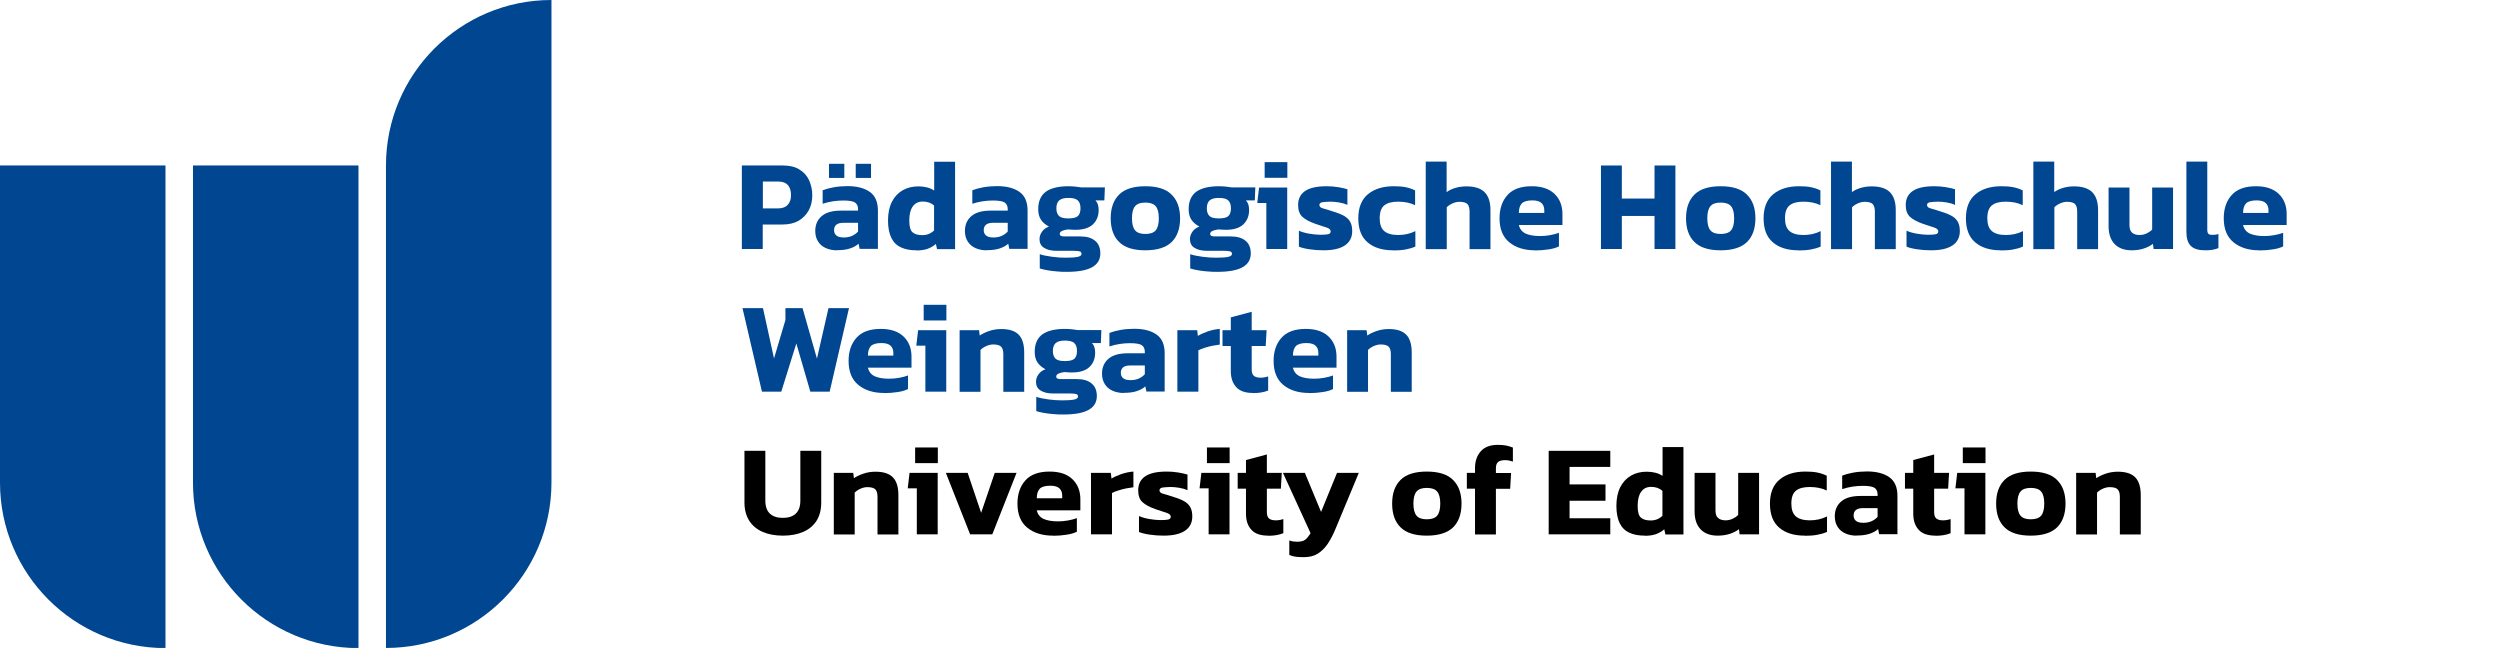 <?xml version="1.0" encoding="UTF-8"?><svg id="uuid-2fe2f504-12af-4587-a64f-01987b3d6248" xmlns="http://www.w3.org/2000/svg" viewBox="0 0 192.76 49.96"><defs><style>.uuid-a46ff42f-4d05-49e2-a323-9ff8c03d15c9{fill:#004691;}.uuid-a46ff42f-4d05-49e2-a323-9ff8c03d15c9,.uuid-1433bdd0-1087-44d9-ac1d-2c200c5b09f9{stroke-width:0px;}.uuid-1433bdd0-1087-44d9-ac1d-2c200c5b09f9{fill:#000;}</style></defs><path class="uuid-a46ff42f-4d05-49e2-a323-9ff8c03d15c9" d="M0,12.76v24.45c0,7.04,5.71,12.76,12.76,12.76V12.76H0Z"/><path class="uuid-a46ff42f-4d05-49e2-a323-9ff8c03d15c9" d="M14.88,12.76v24.45c0,7.04,5.71,12.76,12.76,12.76V12.76h-12.76Z"/><path class="uuid-a46ff42f-4d05-49e2-a323-9ff8c03d15c9" d="M29.76,12.76v37.2c7.04,0,12.76-5.71,12.76-12.76V0c-7.04,0-12.76,5.71-12.76,12.76Z"/><path class="uuid-a46ff42f-4d05-49e2-a323-9ff8c03d15c9" d="M57.2,19.2v-6.44h3.17c.51,0,.94.1,1.27.31.33.2.58.48.74.82.16.35.25.74.25,1.17s-.09.83-.28,1.17c-.19.34-.45.6-.79.8-.34.19-.75.28-1.23.28h-1.52v1.89h-1.61ZM58.81,16.07h1.16c.34,0,.6-.09.77-.28.17-.19.25-.43.25-.74,0-.33-.08-.59-.23-.77-.16-.18-.4-.28-.73-.28h-1.21v2.07Z"/><path class="uuid-a46ff42f-4d05-49e2-a323-9ff8c03d15c9" d="M64.54,19.3c-.3,0-.58-.05-.84-.16-.26-.11-.46-.27-.61-.5-.15-.22-.23-.5-.23-.83,0-.49.17-.87.5-1.15.33-.28.82-.42,1.48-.42h1.32v-.11c0-.24-.08-.41-.24-.52-.16-.1-.46-.15-.9-.15-.54,0-1.07.08-1.59.25v-1.04c.23-.09.52-.17.85-.23.34-.06.69-.09,1.06-.09.73,0,1.31.15,1.73.45.42.3.62.78.62,1.43v2.96h-1.41l-.08-.4c-.17.16-.4.28-.67.37-.27.09-.6.13-1,.13ZM63.92,13.72v-1.09h1.18v1.09h-1.18ZM65.05,18.31c.25,0,.47-.04.66-.13.19-.09.34-.2.45-.33v-.67h-1.14c-.47,0-.71.19-.71.57,0,.17.06.31.18.41s.31.15.56.15ZM65.98,13.72v-1.09h1.18v1.09h-1.18Z"/><path class="uuid-a46ff42f-4d05-49e2-a323-9ff8c03d15c9" d="M70.66,19.3c-.46,0-.85-.07-1.18-.22s-.58-.39-.75-.73c-.17-.34-.26-.79-.26-1.35s.1-1.05.3-1.44c.2-.39.48-.69.83-.89.35-.2.75-.3,1.21-.3.25,0,.47.03.67.08.2.05.38.13.55.24v-2.22h1.61v6.74h-1.39l-.09-.4c-.19.17-.41.29-.65.38-.24.08-.52.12-.84.12ZM71.12,18.13c.35,0,.65-.12.9-.36v-1.92c-.23-.21-.52-.31-.87-.31s-.6.13-.78.39-.26.62-.26,1.08.08.75.25.9c.17.15.42.22.75.22Z"/><path class="uuid-a46ff42f-4d05-49e2-a323-9ff8c03d15c9" d="M76.08,19.3c-.3,0-.58-.05-.84-.16-.26-.11-.46-.27-.61-.5-.15-.22-.23-.5-.23-.83,0-.49.17-.87.5-1.15.33-.28.82-.42,1.48-.42h1.32v-.11c0-.24-.08-.41-.24-.52-.16-.1-.46-.15-.9-.15-.54,0-1.07.08-1.59.25v-1.04c.23-.09.52-.17.85-.23.34-.06.69-.09,1.06-.09.73,0,1.31.15,1.73.45.42.3.62.78.62,1.43v2.96h-1.41l-.08-.4c-.17.16-.4.28-.67.37-.27.09-.6.13-1,.13ZM76.59,18.31c.25,0,.47-.04.66-.13.19-.09.34-.2.45-.33v-.67h-1.14c-.47,0-.71.19-.71.57,0,.17.06.31.18.41s.31.15.56.15Z"/><path class="uuid-a46ff42f-4d05-49e2-a323-9ff8c03d15c9" d="M82.25,20.96c-.23,0-.48,0-.74-.03-.26-.02-.51-.05-.74-.09s-.43-.09-.6-.14v-1.1c.27.09.59.15.96.2.37.05.72.07,1.03.07.41,0,.71-.02.92-.06.2-.04.31-.12.31-.23,0-.09-.04-.16-.12-.19s-.24-.05-.47-.05h-1.31c-.43,0-.76-.08-.99-.23-.24-.15-.35-.38-.35-.67,0-.2.06-.39.19-.57.12-.18.3-.31.54-.4-.27-.14-.48-.32-.62-.53s-.21-.48-.21-.81c0-.61.2-1.06.59-1.35.4-.28.98-.42,1.75-.42.16,0,.34.01.54.03.2.02.34.05.44.06h1.82l-.04,1h-.69c.17.17.25.41.25.74,0,.46-.15.83-.44,1.11-.3.28-.75.42-1.35.42-.1,0-.2,0-.29-.01-.1-.01-.19-.02-.29-.02-.17.02-.32.06-.44.11-.12.05-.19.13-.19.23,0,.08.03.13.1.16.06.03.16.04.28.04h1.21c.49,0,.87.11,1.14.34.27.22.4.55.4.97,0,.95-.85,1.42-2.56,1.42ZM82.38,16.84c.35,0,.6-.06.73-.18.13-.12.2-.32.2-.6s-.07-.48-.21-.61c-.14-.13-.38-.19-.72-.19-.33,0-.56.06-.71.19-.14.12-.22.33-.22.61,0,.27.07.46.2.59.13.13.37.19.72.19Z"/><path class="uuid-a46ff42f-4d05-49e2-a323-9ff8c03d15c9" d="M88.31,19.3c-.91,0-1.59-.21-2.02-.64-.43-.42-.65-1.03-.65-1.83s.22-1.4.65-1.83c.44-.43,1.11-.64,2.02-.64s1.59.21,2.02.64c.44.43.66,1.04.66,1.83s-.22,1.41-.65,1.83c-.43.42-1.11.64-2.03.64ZM88.31,18.04c.37,0,.64-.09.8-.28.16-.19.24-.5.24-.93s-.08-.74-.24-.93c-.16-.19-.43-.28-.8-.28s-.63.09-.79.28-.24.5-.24.93.08.74.24.93.42.28.79.28Z"/><path class="uuid-a46ff42f-4d05-49e2-a323-9ff8c03d15c9" d="M93.85,20.96c-.23,0-.48,0-.74-.03-.26-.02-.51-.05-.74-.09s-.43-.09-.6-.14v-1.1c.27.09.59.15.96.2.37.05.72.07,1.03.07.41,0,.71-.02.92-.06.2-.04.31-.12.31-.23,0-.09-.04-.16-.12-.19s-.24-.05-.47-.05h-1.31c-.43,0-.76-.08-.99-.23-.24-.15-.35-.38-.35-.67,0-.2.06-.39.19-.57.12-.18.3-.31.54-.4-.27-.14-.48-.32-.62-.53s-.21-.48-.21-.81c0-.61.2-1.06.59-1.35.4-.28.98-.42,1.75-.42.16,0,.34.01.54.03.2.02.34.05.44.06h1.82l-.04,1h-.69c.17.17.25.41.25.74,0,.46-.15.83-.44,1.11-.3.28-.75.42-1.35.42-.1,0-.2,0-.29-.01-.1-.01-.19-.02-.29-.02-.17.02-.32.06-.44.11-.12.05-.19.13-.19.23,0,.08.03.13.1.16.06.03.16.04.28.04h1.21c.49,0,.87.11,1.14.34.27.22.4.55.4.97,0,.95-.85,1.42-2.56,1.42ZM93.98,16.84c.35,0,.6-.06.73-.18.13-.12.2-.32.2-.6s-.07-.48-.21-.61c-.14-.13-.38-.19-.72-.19-.33,0-.56.06-.71.19-.14.12-.22.33-.22.61,0,.27.07.46.2.59.13.13.37.19.72.19Z"/><path class="uuid-a46ff42f-4d05-49e2-a323-9ff8c03d15c9" d="M97.64,19.2v-3.55h-.7l.14-1.19h2.17v4.74h-1.61ZM97.51,13.71v-1.21h1.75v1.21h-1.75Z"/><path class="uuid-a46ff42f-4d05-49e2-a323-9ff8c03d15c9" d="M102.04,19.3c-.38,0-.74-.03-1.08-.08s-.61-.12-.81-.2v-1.23c.23.1.5.18.81.23.31.05.58.08.82.08.29,0,.5-.01.62-.04.13-.03.2-.1.2-.22,0-.13-.11-.23-.32-.3-.21-.07-.51-.16-.88-.29-.43-.15-.76-.33-.98-.53-.22-.2-.33-.51-.33-.91,0-.47.17-.82.52-1.07s.91-.38,1.67-.38c.3,0,.6.02.89.07.29.05.53.1.72.16v1.21c-.19-.09-.4-.15-.64-.19-.24-.04-.46-.06-.65-.06-.25,0-.46.02-.62.04s-.25.1-.25.21c0,.13.09.22.28.27s.46.13.81.25c.37.11.66.23.87.36.21.13.35.29.44.47.09.18.13.41.13.68,0,.47-.19.84-.56,1.09s-.92.38-1.65.38Z"/><path class="uuid-a46ff42f-4d05-49e2-a323-9ff8c03d15c9" d="M107.42,19.3c-.85,0-1.51-.21-1.98-.62-.48-.41-.71-1.03-.71-1.85s.25-1.45.75-1.86c.5-.41,1.16-.61,1.98-.61.35,0,.65.02.9.07.26.05.51.13.75.25v1.14c-.37-.18-.81-.27-1.31-.27-.47,0-.82.09-1.06.28-.24.19-.36.52-.36,1,0,.45.11.77.34.98.23.2.59.31,1.08.31s.93-.1,1.33-.3v1.19c-.24.11-.5.18-.78.23-.28.05-.58.07-.92.07Z"/><path class="uuid-a46ff42f-4d05-49e2-a323-9ff8c03d15c9" d="M109.93,19.2v-6.74h1.61v2.35c.18-.13.4-.24.67-.32s.55-.12.86-.12c.63,0,1.1.15,1.4.45.3.3.45.76.45,1.38v3.01h-1.61v-2.9c0-.27-.06-.47-.17-.58s-.32-.17-.61-.17c-.17,0-.35.04-.53.12-.18.08-.33.18-.45.3v3.23h-1.61Z"/><path class="uuid-a46ff42f-4d05-49e2-a323-9ff8c03d15c9" d="M118.36,19.3c-.83,0-1.49-.21-1.99-.62-.5-.41-.75-1.03-.75-1.85,0-.75.21-1.35.62-1.8.41-.45,1.03-.67,1.86-.67.75,0,1.34.19,1.75.58.41.39.62.91.62,1.56v.85h-3.36c.07.31.25.53.52.66.27.12.64.19,1.1.19.26,0,.52-.02.79-.07.27-.05.5-.11.68-.18v1.05c-.23.11-.5.19-.81.23-.31.05-.66.08-1.03.08ZM117.11,16.42h1.96v-.21c0-.23-.07-.42-.21-.55-.14-.14-.38-.21-.71-.21-.39,0-.66.08-.81.23-.15.16-.23.4-.23.74Z"/><path class="uuid-a46ff42f-4d05-49e2-a323-9ff8c03d15c9" d="M123.44,19.2v-6.44h1.61v2.55h2.52v-2.55h1.61v6.44h-1.61v-2.55h-2.52v2.55h-1.61Z"/><path class="uuid-a46ff42f-4d05-49e2-a323-9ff8c03d15c9" d="M132.67,19.3c-.91,0-1.59-.21-2.02-.64-.43-.42-.65-1.03-.65-1.83s.22-1.4.65-1.83c.44-.43,1.11-.64,2.02-.64s1.59.21,2.02.64c.44.43.66,1.04.66,1.83s-.22,1.41-.65,1.83c-.43.42-1.11.64-2.03.64ZM132.67,18.04c.37,0,.64-.09.8-.28.16-.19.24-.5.24-.93s-.08-.74-.24-.93c-.16-.19-.43-.28-.8-.28s-.63.09-.79.28-.24.5-.24.93.08.74.24.93.42.28.79.28Z"/><path class="uuid-a46ff42f-4d05-49e2-a323-9ff8c03d15c9" d="M138.67,19.3c-.85,0-1.51-.21-1.98-.62-.48-.41-.71-1.03-.71-1.85s.25-1.45.75-1.86c.5-.41,1.16-.61,1.98-.61.35,0,.65.02.9.07.26.05.51.13.75.25v1.14c-.37-.18-.81-.27-1.31-.27-.47,0-.82.09-1.06.28-.24.19-.36.52-.36,1,0,.45.11.77.34.98.23.2.59.31,1.08.31s.93-.1,1.33-.3v1.19c-.24.11-.5.18-.78.23-.28.05-.58.07-.92.07Z"/><path class="uuid-a46ff42f-4d05-49e2-a323-9ff8c03d15c9" d="M141.18,19.2v-6.74h1.61v2.35c.18-.13.4-.24.67-.32s.55-.12.86-.12c.63,0,1.1.15,1.4.45.3.3.45.76.45,1.38v3.01h-1.61v-2.9c0-.27-.06-.47-.17-.58s-.32-.17-.61-.17c-.17,0-.35.04-.53.12-.18.08-.33.18-.45.3v3.23h-1.61Z"/><path class="uuid-a46ff42f-4d05-49e2-a323-9ff8c03d15c9" d="M148.89,19.3c-.38,0-.74-.03-1.08-.08s-.61-.12-.81-.2v-1.23c.23.1.5.18.81.23.31.05.58.08.82.08.29,0,.5-.01.62-.04.13-.03.2-.1.2-.22,0-.13-.11-.23-.32-.3-.21-.07-.51-.16-.88-.29-.43-.15-.76-.33-.98-.53-.22-.2-.33-.51-.33-.91,0-.47.17-.82.52-1.07s.91-.38,1.67-.38c.3,0,.6.02.89.07.29.05.53.1.72.16v1.21c-.19-.09-.4-.15-.64-.19-.24-.04-.46-.06-.65-.06-.25,0-.46.02-.62.04s-.25.1-.25.21c0,.13.09.22.28.27s.46.13.81.25c.37.11.66.23.87.36.21.13.35.29.44.47.09.18.13.41.13.68,0,.47-.19.84-.56,1.09s-.92.38-1.65.38Z"/><path class="uuid-a46ff42f-4d05-49e2-a323-9ff8c03d15c9" d="M154.27,19.3c-.85,0-1.51-.21-1.98-.62-.48-.41-.71-1.03-.71-1.85s.25-1.45.75-1.86c.5-.41,1.16-.61,1.98-.61.35,0,.65.02.9.07.26.05.51.13.75.25v1.14c-.37-.18-.81-.27-1.31-.27-.47,0-.82.09-1.06.28-.24.19-.36.52-.36,1,0,.45.11.77.34.98.23.2.59.31,1.08.31s.93-.1,1.33-.3v1.19c-.24.11-.5.18-.78.23-.28.05-.58.07-.92.07Z"/><path class="uuid-a46ff42f-4d05-49e2-a323-9ff8c03d15c9" d="M156.78,19.2v-6.74h1.61v2.35c.18-.13.4-.24.67-.32s.55-.12.86-.12c.63,0,1.1.15,1.4.45.3.3.45.76.45,1.38v3.01h-1.61v-2.9c0-.27-.06-.47-.17-.58s-.32-.17-.61-.17c-.17,0-.35.04-.53.12-.18.08-.33.18-.45.3v3.23h-1.61Z"/><path class="uuid-a46ff42f-4d05-49e2-a323-9ff8c03d15c9" d="M164.36,19.3c-.56,0-1-.16-1.31-.48-.31-.32-.47-.78-.47-1.38v-2.98h1.61v2.89c0,.27.06.46.19.58.13.12.33.19.58.19.19,0,.38-.04.55-.12.17-.08.32-.18.43-.3v-3.24h1.61v4.74h-1.5l-.05-.4c-.19.15-.43.27-.7.36s-.59.14-.95.14Z"/><path class="uuid-a46ff42f-4d05-49e2-a323-9ff8c03d15c9" d="M170.04,19.3c-.52,0-.89-.11-1.12-.34-.23-.23-.34-.59-.34-1.09v-5.41h1.61v5.25c0,.15.03.26.09.32s.16.08.29.08c.18,0,.34-.02.48-.07v1.09c-.15.06-.31.1-.46.13-.15.03-.33.04-.55.04Z"/><path class="uuid-a46ff42f-4d05-49e2-a323-9ff8c03d15c9" d="M174.2,19.3c-.83,0-1.49-.21-1.99-.62-.5-.41-.75-1.03-.75-1.85,0-.75.21-1.35.62-1.8.41-.45,1.03-.67,1.86-.67.75,0,1.34.19,1.75.58.41.39.62.91.62,1.56v.85h-3.36c.07.31.25.53.52.66.27.12.64.19,1.1.19.26,0,.52-.02.79-.07.27-.05.5-.11.68-.18v1.05c-.23.11-.5.19-.81.23-.31.05-.66.08-1.03.08ZM172.95,16.42h1.96v-.21c0-.23-.07-.42-.21-.55-.14-.14-.38-.21-.71-.21-.39,0-.66.08-.81.23-.15.16-.23.4-.23.74Z"/><path class="uuid-a46ff42f-4d05-49e2-a323-9ff8c03d15c9" d="M58.75,30.2l-1.5-6.44h1.58l.85,3.88.88-2.97v-.91h1.32l1.11,3.89.89-3.89h1.58l-1.49,6.44h-1.49l-1.08-3.72-1.16,3.72h-1.49Z"/><path class="uuid-a46ff42f-4d05-49e2-a323-9ff8c03d15c9" d="M68.17,30.3c-.83,0-1.49-.21-1.99-.62-.5-.41-.75-1.03-.75-1.85,0-.75.21-1.35.62-1.8.41-.45,1.03-.67,1.86-.67.75,0,1.34.19,1.75.58.41.39.62.91.62,1.56v.85h-3.36c.07.31.25.53.52.66.27.12.64.19,1.1.19.26,0,.52-.02.79-.07.27-.05.5-.11.68-.18v1.05c-.23.11-.5.19-.81.23-.31.05-.66.08-1.03.08ZM66.92,27.42h1.96v-.21c0-.23-.07-.42-.21-.55-.14-.14-.38-.21-.71-.21-.39,0-.66.08-.81.23-.15.16-.23.4-.23.74Z"/><path class="uuid-a46ff42f-4d05-49e2-a323-9ff8c03d15c9" d="M71.35,30.2v-3.55h-.7l.14-1.19h2.17v4.74h-1.61ZM71.22,24.71v-1.21h1.75v1.21h-1.75Z"/><path class="uuid-a46ff42f-4d05-49e2-a323-9ff8c03d15c9" d="M73.99,30.2v-4.74h1.5l.05.41c.19-.13.44-.25.73-.35.29-.1.61-.15.94-.15.61,0,1.06.15,1.34.44.28.29.42.75.42,1.36v3.04h-1.61v-2.91c0-.27-.06-.46-.17-.57s-.32-.17-.61-.17c-.17,0-.35.04-.53.12-.18.08-.33.18-.45.3v3.23h-1.61Z"/><path class="uuid-a46ff42f-4d05-49e2-a323-9ff8c03d15c9" d="M81.98,31.96c-.23,0-.48,0-.74-.03-.26-.02-.51-.05-.74-.09s-.43-.09-.6-.14v-1.1c.27.09.59.15.96.2.37.05.72.07,1.03.07.41,0,.71-.02.92-.06.2-.04.31-.12.31-.23,0-.09-.04-.16-.12-.19s-.24-.05-.47-.05h-1.31c-.43,0-.76-.08-.99-.23-.24-.15-.35-.38-.35-.67,0-.2.06-.39.19-.57.12-.18.3-.31.54-.4-.27-.14-.48-.32-.62-.53s-.21-.48-.21-.81c0-.61.2-1.06.59-1.35.4-.28.98-.42,1.75-.42.16,0,.34.01.54.03.2.02.34.05.44.06h1.82l-.04,1h-.69c.17.17.25.41.25.74,0,.46-.15.83-.44,1.11-.3.28-.75.42-1.35.42-.1,0-.2,0-.29-.01-.1-.01-.19-.02-.29-.02-.17.02-.32.06-.44.11-.12.05-.19.13-.19.23,0,.08.03.13.1.16.06.03.16.04.28.04h1.21c.49,0,.87.11,1.14.34.27.22.4.55.4.97,0,.95-.85,1.42-2.56,1.42ZM82.11,27.84c.35,0,.6-.06.73-.18.13-.12.2-.32.2-.6s-.07-.48-.21-.61c-.14-.13-.38-.19-.72-.19-.33,0-.56.06-.71.19-.14.12-.22.33-.22.61,0,.27.07.46.2.59.13.13.37.19.72.19Z"/><path class="uuid-a46ff42f-4d05-49e2-a323-9ff8c03d15c9" d="M86.65,30.3c-.3,0-.58-.05-.84-.16-.26-.11-.46-.27-.61-.5-.15-.22-.23-.5-.23-.83,0-.49.17-.87.5-1.15.33-.28.82-.42,1.48-.42h1.32v-.11c0-.24-.08-.41-.24-.52-.16-.1-.46-.15-.9-.15-.54,0-1.07.08-1.59.25v-1.04c.23-.09.52-.17.85-.23.34-.06.69-.09,1.06-.09.73,0,1.31.15,1.73.45.42.3.62.78.62,1.43v2.96h-1.41l-.08-.4c-.17.16-.4.28-.67.37-.27.09-.6.13-1,.13ZM87.16,29.31c.25,0,.47-.04.66-.13.19-.09.34-.2.45-.33v-.67h-1.14c-.47,0-.71.19-.71.57,0,.17.06.31.18.41s.31.15.56.15Z"/><path class="uuid-a46ff42f-4d05-49e2-a323-9ff8c03d15c9" d="M90.78,30.2v-4.74h1.53l.05.44c.21-.13.46-.24.77-.35.31-.1.61-.17.92-.19v1.21c-.17.02-.36.05-.57.09-.21.04-.41.1-.6.16s-.35.12-.48.19v3.19h-1.61Z"/><path class="uuid-a46ff42f-4d05-49e2-a323-9ff8c03d15c9" d="M96.61,30.3c-.59,0-1.02-.15-1.29-.45-.28-.3-.42-.71-.42-1.24v-1.93h-.64v-1.22h.64v-.99l1.61-.43v1.42h1.15l-.07,1.22h-1.08v1.82c0,.23.06.39.17.48.11.09.28.14.51.14.19,0,.39-.03.59-.1v1.09c-.31.13-.7.2-1.17.2Z"/><path class="uuid-a46ff42f-4d05-49e2-a323-9ff8c03d15c9" d="M100.94,30.3c-.83,0-1.49-.21-1.99-.62-.5-.41-.75-1.03-.75-1.85,0-.75.21-1.35.62-1.8.41-.45,1.03-.67,1.86-.67.75,0,1.34.19,1.75.58.41.39.62.91.62,1.56v.85h-3.36c.07.31.25.53.52.66.27.12.64.19,1.1.19.26,0,.52-.02.79-.07.27-.05.5-.11.68-.18v1.05c-.23.11-.5.19-.81.23-.31.05-.66.08-1.03.08ZM99.69,27.42h1.96v-.21c0-.23-.07-.42-.21-.55-.14-.14-.38-.21-.71-.21-.39,0-.66.08-.81.23-.15.16-.23.4-.23.74Z"/><path class="uuid-a46ff42f-4d05-49e2-a323-9ff8c03d15c9" d="M103.87,30.2v-4.74h1.5l.05.41c.19-.13.44-.25.73-.35.29-.1.61-.15.94-.15.61,0,1.06.15,1.34.44.28.29.42.75.42,1.36v3.04h-1.61v-2.91c0-.27-.06-.46-.17-.57s-.32-.17-.61-.17c-.17,0-.35.04-.53.12-.18.08-.33.18-.45.3v3.23h-1.61Z"/><path class="uuid-1433bdd0-1087-44d9-ac1d-2c200c5b09f9" d="M60.36,41.3c-.6,0-1.12-.1-1.56-.29s-.79-.48-1.03-.86c-.24-.38-.37-.85-.37-1.4v-3.99h1.61v3.84c0,.45.12.78.35,1,.23.22.57.33,1,.33s.77-.11,1-.33c.23-.22.35-.55.35-1v-3.84h1.61v3.99c0,.55-.12,1.02-.36,1.4-.24.38-.59.67-1.03.86s-.96.29-1.56.29Z"/><path class="uuid-1433bdd0-1087-44d9-ac1d-2c200c5b09f9" d="M64.29,41.2v-4.74h1.5l.05.41c.19-.13.44-.25.73-.35.29-.1.61-.15.94-.15.61,0,1.06.15,1.34.44.28.29.42.75.42,1.36v3.04h-1.61v-2.91c0-.27-.06-.46-.17-.57s-.32-.17-.61-.17c-.17,0-.35.04-.53.12-.18.08-.33.18-.45.3v3.23h-1.61Z"/><path class="uuid-1433bdd0-1087-44d9-ac1d-2c200c5b09f9" d="M70.69,41.2v-3.55h-.7l.14-1.19h2.17v4.74h-1.61ZM70.56,35.71v-1.21h1.75v1.21h-1.75Z"/><path class="uuid-1433bdd0-1087-44d9-ac1d-2c200c5b09f9" d="M74.8,41.2l-1.87-4.74h1.68l1.04,3.08,1.05-3.08h1.68l-1.87,4.74h-1.71Z"/><path class="uuid-1433bdd0-1087-44d9-ac1d-2c200c5b09f9" d="M81.19,41.3c-.83,0-1.49-.21-1.99-.62-.5-.41-.75-1.03-.75-1.85,0-.75.21-1.35.62-1.8.41-.45,1.03-.67,1.86-.67.75,0,1.34.19,1.75.58.41.39.62.91.62,1.56v.85h-3.36c.07.31.25.53.52.66.27.12.64.19,1.1.19.26,0,.52-.02.79-.07.27-.05.5-.11.68-.18v1.05c-.23.11-.5.19-.81.23-.31.05-.66.08-1.03.08ZM79.94,38.42h1.96v-.21c0-.23-.07-.42-.21-.55-.14-.14-.38-.21-.71-.21-.39,0-.66.08-.81.23-.15.16-.23.4-.23.74Z"/><path class="uuid-1433bdd0-1087-44d9-ac1d-2c200c5b09f9" d="M84.12,41.2v-4.74h1.53l.05.44c.21-.13.46-.24.77-.35.31-.1.61-.17.92-.19v1.21c-.17.02-.36.05-.57.09-.21.04-.41.1-.6.16s-.35.12-.48.19v3.19h-1.61Z"/><path class="uuid-1433bdd0-1087-44d9-ac1d-2c200c5b09f9" d="M89.71,41.3c-.38,0-.74-.03-1.08-.08s-.61-.12-.81-.2v-1.23c.23.1.5.18.81.23.31.05.58.08.82.08.29,0,.5-.01.62-.04.13-.03.2-.1.2-.22,0-.13-.11-.23-.32-.3-.21-.07-.51-.16-.88-.29-.43-.15-.76-.33-.98-.53-.22-.2-.33-.51-.33-.91,0-.47.17-.82.52-1.07s.91-.38,1.67-.38c.3,0,.6.02.89.07.29.05.53.1.72.16v1.21c-.19-.09-.4-.15-.64-.19-.24-.04-.46-.06-.65-.06-.25,0-.46.02-.62.04s-.25.1-.25.21c0,.13.09.22.28.27s.46.13.81.25c.37.11.66.23.87.36.21.13.35.29.44.47.09.18.13.41.13.68,0,.47-.19.84-.56,1.09s-.92.38-1.65.38Z"/><path class="uuid-1433bdd0-1087-44d9-ac1d-2c200c5b09f9" d="M93.19,41.2v-3.55h-.7l.14-1.19h2.17v4.74h-1.61ZM93.06,35.71v-1.21h1.75v1.21h-1.75Z"/><path class="uuid-1433bdd0-1087-44d9-ac1d-2c200c5b09f9" d="M97.78,41.3c-.59,0-1.02-.15-1.29-.45-.28-.3-.42-.71-.42-1.24v-1.93h-.64v-1.22h.64v-.99l1.61-.43v1.42h1.15l-.07,1.22h-1.08v1.82c0,.23.06.39.17.48.11.09.28.14.51.14.19,0,.39-.03.59-.1v1.09c-.31.13-.7.2-1.17.2Z"/><path class="uuid-1433bdd0-1087-44d9-ac1d-2c200c5b09f9" d="M100.53,42.96c-.24,0-.44-.01-.61-.03-.17-.02-.34-.07-.51-.14v-1.12c.11.04.22.07.32.08.1.01.19.02.29.02.27,0,.48-.05.61-.15s.27-.27.42-.51l-2.13-4.65h1.69l1.25,3.01,1.23-3.01h1.68l-1.81,4.35c-.18.43-.38.81-.6,1.14-.22.32-.48.57-.77.75-.29.18-.65.26-1.06.26Z"/><path class="uuid-1433bdd0-1087-44d9-ac1d-2c200c5b09f9" d="M110.01,41.3c-.91,0-1.59-.21-2.02-.64-.43-.42-.65-1.03-.65-1.83s.22-1.4.65-1.83c.44-.43,1.11-.64,2.02-.64s1.59.21,2.02.64c.44.43.66,1.04.66,1.83s-.22,1.41-.65,1.83c-.43.42-1.11.64-2.03.64ZM110.01,40.04c.37,0,.64-.09.8-.28.16-.19.24-.5.24-.93s-.08-.74-.24-.93c-.16-.19-.43-.28-.8-.28s-.63.09-.79.28-.24.5-.24.93.08.74.24.93.42.28.79.28Z"/><path class="uuid-1433bdd0-1087-44d9-ac1d-2c200c5b09f9" d="M113.73,41.2v-3.52h-.63v-1.22h.63v-.39c0-.51.15-.94.44-1.27s.73-.5,1.31-.5c.24,0,.45.02.64.05.19.04.36.09.53.16v1.08c-.1-.03-.2-.06-.29-.08s-.2-.03-.31-.03c-.26,0-.44.05-.55.15-.11.1-.16.26-.16.48v.36h1.17l-.07,1.22h-1.1v3.52h-1.61Z"/><path class="uuid-1433bdd0-1087-44d9-ac1d-2c200c5b09f9" d="M119.41,41.2v-6.44h4.75v1.24h-3.14v1.35h2.77v1.26h-2.77v1.35h3.14v1.24h-4.75Z"/><path class="uuid-1433bdd0-1087-44d9-ac1d-2c200c5b09f9" d="M126.82,41.3c-.46,0-.85-.07-1.18-.22s-.58-.39-.75-.73c-.17-.34-.26-.79-.26-1.35s.1-1.05.3-1.44c.2-.39.48-.69.83-.89.35-.2.75-.3,1.21-.3.25,0,.47.03.67.08.2.05.38.13.55.24v-2.22h1.61v6.74h-1.39l-.09-.4c-.19.17-.41.29-.65.38-.24.08-.52.12-.84.12ZM127.28,40.13c.35,0,.65-.12.9-.36v-1.92c-.23-.21-.52-.31-.87-.31s-.6.13-.78.39-.26.62-.26,1.08.08.75.25.9c.17.15.42.22.75.22Z"/><path class="uuid-1433bdd0-1087-44d9-ac1d-2c200c5b09f9" d="M132.44,41.3c-.56,0-1-.16-1.31-.48-.31-.32-.47-.78-.47-1.38v-2.98h1.61v2.89c0,.27.06.46.19.58.13.12.33.19.58.19.19,0,.38-.04.55-.12.17-.08.32-.18.43-.3v-3.24h1.61v4.74h-1.5l-.05-.4c-.19.15-.43.27-.7.36s-.59.14-.95.14Z"/><path class="uuid-1433bdd0-1087-44d9-ac1d-2c200c5b09f9" d="M139.16,41.3c-.85,0-1.51-.21-1.98-.62-.48-.41-.71-1.03-.71-1.85s.25-1.45.75-1.86c.5-.41,1.16-.61,1.98-.61.35,0,.65.02.9.07.26.05.51.13.75.25v1.14c-.37-.18-.81-.27-1.31-.27-.47,0-.82.09-1.06.28-.24.19-.36.52-.36,1,0,.45.11.77.34.98.23.2.59.31,1.08.31s.93-.1,1.33-.3v1.19c-.24.11-.5.18-.78.23-.28.05-.58.07-.92.07Z"/><path class="uuid-1433bdd0-1087-44d9-ac1d-2c200c5b09f9" d="M143.15,41.3c-.3,0-.58-.05-.84-.16-.26-.11-.46-.27-.61-.5-.15-.22-.23-.5-.23-.83,0-.49.17-.87.5-1.15.33-.28.82-.42,1.48-.42h1.32v-.11c0-.24-.08-.41-.24-.52-.16-.1-.46-.15-.9-.15-.54,0-1.07.08-1.59.25v-1.04c.23-.09.52-.17.85-.23.34-.06.69-.09,1.06-.09.73,0,1.31.15,1.73.45.42.3.62.78.62,1.43v2.96h-1.41l-.08-.4c-.17.16-.4.28-.67.37-.27.09-.6.13-1,.13ZM143.66,40.31c.25,0,.47-.04.66-.13.19-.09.34-.2.45-.33v-.67h-1.14c-.47,0-.71.19-.71.57,0,.17.06.31.18.41s.31.15.56.15Z"/><path class="uuid-1433bdd0-1087-44d9-ac1d-2c200c5b09f9" d="M149.23,41.3c-.59,0-1.02-.15-1.29-.45-.28-.3-.42-.71-.42-1.24v-1.93h-.64v-1.22h.64v-.99l1.61-.43v1.42h1.15l-.07,1.22h-1.08v1.82c0,.23.06.39.17.48.11.09.28.14.51.14.19,0,.39-.03.59-.1v1.09c-.31.13-.7.2-1.17.2Z"/><path class="uuid-1433bdd0-1087-44d9-ac1d-2c200c5b09f9" d="M151.47,41.2v-3.55h-.7l.14-1.19h2.17v4.74h-1.61ZM151.34,35.71v-1.21h1.75v1.21h-1.75Z"/><path class="uuid-1433bdd0-1087-44d9-ac1d-2c200c5b09f9" d="M156.58,41.3c-.91,0-1.59-.21-2.02-.64-.43-.42-.65-1.03-.65-1.83s.22-1.4.65-1.83c.44-.43,1.11-.64,2.02-.64s1.59.21,2.02.64c.44.43.66,1.04.66,1.83s-.22,1.41-.65,1.83c-.43.42-1.11.64-2.03.64ZM156.58,40.04c.37,0,.64-.09.8-.28.16-.19.24-.5.24-.93s-.08-.74-.24-.93c-.16-.19-.43-.28-.8-.28s-.63.09-.79.28-.24.5-.24.93.08.74.24.93.42.28.79.28Z"/><path class="uuid-1433bdd0-1087-44d9-ac1d-2c200c5b09f9" d="M160.08,41.2v-4.74h1.5l.05.41c.19-.13.44-.25.73-.35.29-.1.61-.15.94-.15.61,0,1.06.15,1.34.44.28.29.42.75.42,1.36v3.04h-1.61v-2.91c0-.27-.06-.46-.17-.57s-.32-.17-.61-.17c-.17,0-.35.04-.53.12-.18.08-.33.18-.45.3v3.23h-1.61Z"/></svg>
